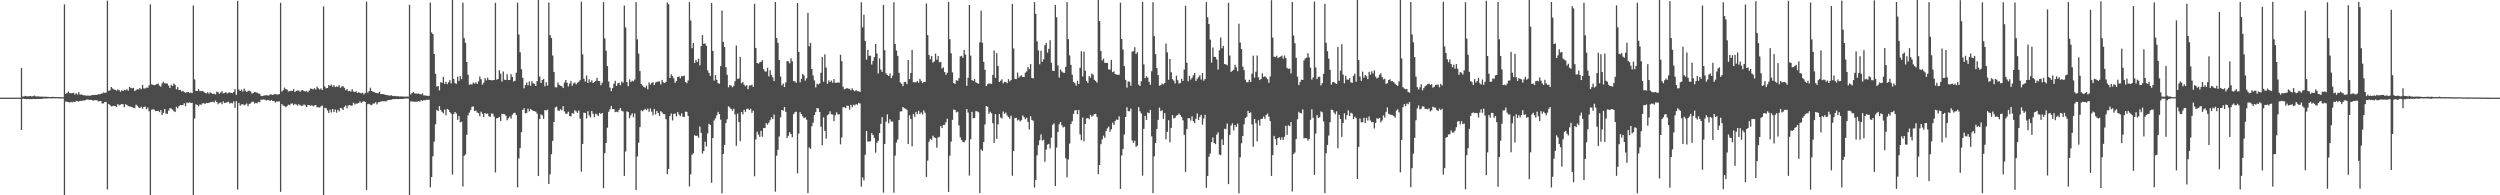 <?xml version="1.0" encoding="UTF-8"?>
<svg xmlns="http://www.w3.org/2000/svg" width="1920" height="150">
  <path d="M0 75.000h1v1.000H0zM1 75.000h1v1.000H1zM2 75.000h1v1.000H2zM3 75.000h1v1.000H3zM4 74.999h1v1.000H4zM5 74.999h1v1.000H5zM6 74.999h1v1.000H6zM7 74.998h1v1.000H7zM8 74.997h1v1.000H8zM9 74.997h1v1.000H9zM10 74.996h1v1.000H10zM11 74.995h1v1.000H11zM12 74.993h1v1.000H12zM13 74.994h1v1.000H13zM14 74.994h1v1.000H14zM15 74.994h1v1.000H15zM16 52.272h1v47.566H16zM17 74.182h1v1.572H17zM18 73.995h1v1.875H18zM19 73.618h1v2.395H19zM20 73.925h1v2.265H20zM21 73.960h1v2.093H21zM22 73.859h1v2.307H22zM23 73.685h1v2.392H23zM24 74.117h1v2.114H24zM25 73.769h1v2.177H25zM26 73.328h1v2.724H26zM27 74.067h1v2.129H27zM28 73.994h1v1.951H28zM29 73.981h1v2.056H29zM30 74.169h1v1.821H30zM31 74.183h1v1.798H31zM32 74.195h1v1.732H32zM33 74.313h1v1.373H33zM34 74.290h1v1.356H34zM35 74.235h1v1.431H35zM36 74.370h1v1.205H36zM37 74.391h1v1.086H37zM38 74.500h1v1.036H38zM39 74.516h1v1.077H39zM40 74.363h1v1.183H40zM41 74.453h1v1.037H41zM42 74.511h1v1.000H42zM43 74.490h1v1.000H43zM44 74.619h1v1.000H44zM45 74.611h1v1.000H45zM46 74.619h1v1.000H46zM47 74.668h1v1.000H47zM48 74.636h1v1.000H48zM49 3.385h1v147.443H49zM50 72.164h1v5.741H50zM51 71.473h1v6.703H51zM52 70.369h1v8.015H52zM53 71.474h1v7.305H53zM54 71.753h1v6.486H54zM55 71.470h1v7.155H55zM56 71.259h1v6.828H56zM57 72.586h1v5.741H57zM58 71.592h1v5.901H58zM59 72.541h1v5.112H59zM60 70.740h1v7.266H60zM61 72.630h1v4.841H61zM62 72.573h1v4.945H62zM63 72.924h1v4.339H63zM64 73.287h1v3.979H64zM65 73.248h1v3.701H65zM66 73.508h1v2.978H66zM67 73.341h1v3.043H67zM68 73.543h1v3.185H68zM69 73.490h1v3.133H69zM70 73.122h1v3.658H70zM71 72.835h1v4.512H71zM72 72.980h1v3.984H72zM73 72.848h1v4.134H73zM74 72.871h1v4.069H74zM75 72.352h1v5.571H75zM76 72.458h1v5.233H76zM77 72.001h1v5.634H77zM78 71.770h1v7.770H78zM79 71.011h1v8.348H79zM80 71.340h1v7.009H80zM81 71.044h1v7.229H81zM82 0.470h1v144.963H82zM83 69.710h1v10.153H83zM84 69.315h1v11.503H84zM85 66.792h1v14.975H85zM86 67.933h1v13.612H86zM87 68.648h1v12.484H87zM88 69.014h1v12.489H88zM89 69.576h1v12.570H89zM90 68.717h1v11.195H90zM91 69.249h1v11.683H91zM92 70.456h1v9.958H92zM93 69.297h1v10.633H93zM94 69.877h1v10.185H94zM95 68.956h1v13.405H95zM96 69.279h1v10.731H96zM97 68.538h1v12.096H97zM98 69.638h1v11.836H98zM99 66.835h1v14.923H99zM100 67.439h1v14.503H100zM101 67.881h1v14.344H101zM102 67.412h1v15.451H102zM103 69.938h1v13.133H103zM104 69.160h1v11.214H104zM105 68.489h1v12.739H105zM106 68.652h1v13.881H106zM107 67.580h1v15.427H107zM108 68.555h1v13.402H108zM109 65.164h1v18.360H109zM110 67.880h1v14.221H110zM111 67.917h1v13.908H111zM112 67.223h1v16.672H112zM113 67.391h1v15.228H113zM114 65.550h1v19.905H114zM115 3.317h1v146.939H115zM116 64.736h1v19.515H116zM117 65.192h1v18.697H117zM118 65.443h1v18.800H118zM119 65.126h1v20.222H119zM120 64.521h1v20.717H120zM121 64.115h1v20.971H121zM122 65.755h1v20.356H122zM123 66.586h1v18.004H123zM124 64.122h1v24.206H124zM125 62.806h1v23.866H125zM126 64.012h1v19.695H126zM127 64.120h1v23.118H127zM128 64.186h1v23.247H128zM129 65.761h1v19.122H129zM130 67.592h1v15.464H130zM131 65.070h1v18.321H131zM132 66.115h1v18.042H132zM133 64.037h1v21.241H133zM134 65.171h1v20.896H134zM135 68.613h1v13.378H135zM136 66.845h1v16.368H136zM137 69.233h1v12.340H137zM138 68.980h1v11.692H138zM139 70.254h1v10.553H139zM140 69.729h1v10.889H140zM141 70.750h1v8.560H141zM142 71.097h1v10.538H142zM143 70.930h1v7.785H143zM144 70.672h1v8.603H144zM145 71.263h1v7.316H145zM146 71.032h1v8.030H146zM147 71.546h1v7.381H147zM148 4.193h1v146.852H148zM149 60.968h1v30.061H149zM150 69.839h1v10.279H150zM151 69.863h1v10.799H151zM152 68.411h1v13.268H152zM153 70.002h1v10.240H153zM154 69.978h1v10.513H154zM155 69.875h1v9.550H155zM156 70.421h1v8.834H156zM157 71.348h1v8.569H157zM158 71.689h1v7.314H158zM159 70.840h1v8.372H159zM160 71.918h1v7.028H160zM161 70.924h1v7.613H161zM162 71.483h1v6.845H162zM163 72.237h1v5.799H163zM164 71.991h1v6.832H164zM165 72.475h1v4.763H165zM166 70.343h1v7.995H166zM167 70.839h1v9.222H167zM168 72.009h1v7.032H168zM169 71.083h1v7.604H169zM170 70.034h1v10.090H170zM171 71.663h1v6.281H171zM172 71.467h1v7.670H172zM173 70.631h1v8.225H173zM174 71.762h1v6.706H174zM175 71.153h1v6.968H175zM176 70.929h1v8.606H176zM177 71.384h1v7.631H177zM178 71.582h1v7.816H178zM179 70.657h1v7.280H179zM180 68.496h1v14.307H180zM181 72.870h1v4.806H181zM182 0.595h1v144.943H182zM183 68.689h1v10.432H183zM184 69.890h1v11.293H184zM185 68.707h1v11.478H185zM186 70.346h1v9.702H186zM187 68.047h1v12.857H187zM188 69.625h1v10.707H188zM189 70.635h1v8.820H189zM190 69.792h1v11.833H190zM191 69.704h1v10.068H191zM192 70.195h1v9.286H192zM193 71.855h1v6.353H193zM194 71.437h1v6.665H194zM195 70.643h1v8.917H195zM196 70.860h1v8.121H196zM197 71.182h1v8.203H197zM198 71.859h1v6.350H198zM199 71.964h1v6.610H199zM200 73.601h1v2.947H200zM201 73.809h1v2.779H201zM202 73.463h1v2.949H202zM203 73.193h1v3.392H203zM204 73.037h1v4.165H204zM205 73.334h1v3.397H205zM206 73.292h1v3.597H206zM207 72.456h1v5.065H207zM208 72.591h1v4.150H208zM209 72.983h1v4.515H209zM210 72.350h1v5.223H210zM211 72.131h1v6.662H211zM212 72.608h1v5.364H212zM213 72.557h1v5.470H213zM214 72.187h1v5.631H214zM215 2.162h1v145.176H215zM216 70.306h1v9.627H216zM217 69.289h1v11.802H217zM218 67.301h1v14.189H218zM219 68.467h1v13.906H219zM220 68.756h1v12.748H220zM221 70.269h1v10.126H221zM222 70.054h1v10.776H222zM223 69.684h1v9.965H223zM224 69.881h1v9.549H224zM225 68.375h1v12.376H225zM226 70.689h1v9.080H226zM227 69.778h1v10.492H227zM228 69.422h1v11.745H228zM229 69.534h1v10.470H229zM230 70.463h1v10.500H230zM231 69.463h1v11.722H231zM232 69.067h1v12.080H232zM233 69.984h1v10.186H233zM234 70.266h1v10.674H234zM235 69.804h1v12.543H235zM236 70.828h1v9.772H236zM237 69.523h1v11.206H237zM238 67.944h1v13.310H238zM239 68.257h1v12.551H239zM240 68.643h1v12.996H240zM241 67.743h1v13.303H241zM242 68.783h1v11.879H242zM243 66.491h1v15.885H243zM244 67.791h1v14.541H244zM245 68.731h1v13.907H245zM246 67.869h1v13.826H246zM247 69.082h1v11.984H247zM248 4.900h1v146.247H248zM249 66.428h1v16.397H249zM250 67.814h1v15.356H250zM251 67.591h1v17.252H251zM252 65.312h1v21.405H252zM253 65.944h1v18.283H253zM254 64.939h1v21.416H254zM255 66.606h1v17.125H255zM256 65.352h1v20.661H256zM257 66.873h1v17.189H257zM258 66.430h1v20.149H258zM259 66.597h1v17.707H259zM260 65.507h1v20.059H260zM261 67.471h1v15.411H261zM262 66.391h1v16.836H262zM263 66.204h1v18.300H263zM264 67.409h1v14.673H264zM265 69.271h1v11.801H265zM266 68.392h1v14.832H266zM267 70.075h1v10.965H267zM268 69.796h1v10.900H268zM269 70.303h1v10.977H269zM270 68.439h1v12.616H270zM271 70.375h1v8.511H271zM272 70.655h1v9.602H272zM273 70.105h1v9.358H273zM274 71.396h1v8.242H274zM275 70.848h1v8.217H275zM276 71.315h1v6.629H276zM277 71.692h1v7.304H277zM278 71.173h1v7.023H278zM279 72.519h1v5.136H279zM280 71.310h1v7.091H280zM281 1.230h1v144.642H281zM282 71.179h1v8.786H282zM283 69.952h1v9.743H283zM284 67.312h1v13.157H284zM285 69.817h1v11.010H285zM286 70.382h1v9.122H286zM287 70.784h1v8.744H287zM288 71.238h1v7.304H288zM289 71.475h1v8.705H289zM290 71.586h1v6.953H290zM291 70.435h1v7.981H291zM292 72.195h1v5.804H292zM293 72.309h1v5.385H293zM294 72.237h1v5.547H294zM295 72.661h1v5.087H295zM296 72.848h1v5.088H296zM297 73.113h1v3.942H297zM298 73.164h1v3.752H298zM299 73.531h1v3.228H299zM300 73.106h1v3.476H300zM301 73.604h1v2.646H301zM302 73.821h1v2.301H302zM303 73.644h1v2.454H303zM304 74.004h1v2.062H304zM305 73.766h1v2.381H305zM306 74.074h1v2.010H306zM307 74.077h1v1.969H307zM308 74.058h1v1.919H308zM309 74.170h1v1.873H309zM310 74.184h1v1.545H310zM311 74.181h1v1.547H311zM312 74.145h1v1.490H312zM313 74.206h1v1.542H313zM314 3.743h1v148.232H314zM315 72.489h1v5.380H315zM316 71.364h1v6.581H316zM317 70.727h1v7.303H317zM318 71.739h1v6.511H318zM319 71.881h1v6.144H319zM320 71.949h1v6.189H320zM321 71.831h1v5.752H321zM322 72.229h1v5.827H322zM323 72.539h1v4.408H323zM324 71.733h1v5.695H324zM325 73.296h1v3.682H325zM326 73.225h1v3.850H326zM327 73.509h1v3.069H327zM328 73.569h1v3.149H328zM329 73.651h1v2.944H329zM330 1.966h1v141.899H330zM331 24.916h1v111.084H331zM332 26.102h1v93.899H332zM333 41.447h1v67.371H333zM334 56.735h1v38.711H334zM335 66.494h1v17.928H335zM336 66.041h1v19.208H336zM337 69.376h1v12.149H337zM338 63.139h1v21.397H338zM339 63.579h1v22.360H339zM340 59.012h1v28.099H340zM341 64.329h1v19.843H341zM342 62.777h1v25.729H342zM343 64.615h1v19.027H343zM344 63.180h1v21.147H344zM345 61.563h1v24.559H345zM346 64.042h1v23.238H346zM347 -1.213h1v135.288H347zM348 60.648h1v26.903H348zM349 63.862h1v22.164H349zM350 64.342h1v22.823H350zM351 58.779h1v33.160H351zM352 62.131h1v26.997H352zM353 58.409h1v35.524H353zM354 60.743h1v32.742H354zM355 2.010h1v141.243H355zM356 29.339h1v90.368H356zM357 32.894h1v85.730H357zM358 47.610h1v55.911H358zM359 57.384h1v31.199H359zM360 65.065h1v21.403H360zM361 64.645h1v19.712H361zM362 64.909h1v17.061H362zM363 63.408h1v18.377H363zM364 64.173h1v21.050H364zM365 63.295h1v21.544H365zM366 64.449h1v21.951H366zM367 62.448h1v24.469H367zM368 58.703h1v30.578H368zM369 60.843h1v24.899H369zM370 65.026h1v22.352H370zM371 63.552h1v26.410H371zM372 59.967h1v26.833H372zM373 61.767h1v25.750H373zM374 59.634h1v27.543H374zM375 61.336h1v28.005H375zM376 61.406h1v28.388H376zM377 61.713h1v25.423H377zM378 61.611h1v25.734H378zM379 61.443h1v28.075H379zM380 2.141h1v130.333H380zM381 61.194h1v29.677H381zM382 60.675h1v29.888H382zM383 53.931h1v35.884H383zM384 56.506h1v36.472H384zM385 62.592h1v24.847H385zM386 54.906h1v32.582H386zM387 61.208h1v26.493H387zM388 61.463h1v27.393H388zM389 57.050h1v35.362H389zM390 61.495h1v29.355H390zM391 61.379h1v28.110H391zM392 56.979h1v34.126H392zM393 59.103h1v29.016H393zM394 62.574h1v24.311H394zM395 62.079h1v24.476H395zM396 55.879h1v32.474H396zM397 2.005h1v141.849H397zM398 26.504h1v95.222H398zM399 40.120h1v73.510H399zM400 53.159h1v48.312H400zM401 59.728h1v24.710H401zM402 67.827h1v15.303H402zM403 65.372h1v21.678H403zM404 63.378h1v23.354H404zM405 65.478h1v18.004H405zM406 62.564h1v22.980H406zM407 65.832h1v17.948H407zM408 62.429h1v21.984H408zM409 63.906h1v21.365H409zM410 64.545h1v20.805H410zM411 66.044h1v19.748H411zM412 62.265h1v24.986H412zM413 -0.745h1v135.971H413zM414 58.847h1v32.583H414zM415 63.731h1v24.117H415zM416 61.425h1v27.153H416zM417 60.550h1v30.683H417zM418 66.261h1v18.295H418zM419 63.158h1v21.732H419zM420 65.721h1v18.496H420zM421 1.879h1v139.404H421zM422 27.048h1v106.877H422zM423 29.143h1v89.294H423zM424 42.676h1v65.517H424zM425 55.266h1v38.442H425zM426 66.992h1v15.572H426zM427 67.147h1v14.796H427zM428 63.343h1v21.473H428zM429 65.174h1v19.992H429zM430 65.830h1v18.150H430zM431 66.168h1v18.537H431zM432 67.660h1v13.859H432zM433 63.437h1v22.181H433zM434 61.437h1v25.885H434zM435 63.477h1v23.879H435zM436 66.349h1v19.476H436zM437 64.276h1v24.754H437zM438 62.260h1v27.135H438zM439 65.852h1v20.961H439zM440 63.927h1v23.355H440zM441 63.381h1v21.298H441zM442 64.812h1v20.714H442zM443 63.601h1v23.068H443zM444 62.873h1v22.023H444zM445 61.513h1v29.639H445zM446 1.318h1v130.526H446zM447 41.706h1v68.827H447zM448 60.525h1v25.937H448zM449 62.635h1v24.198H449zM450 57.987h1v32.990H450zM451 63.638h1v21.745H451zM452 60.895h1v27.743H452zM453 63.128h1v27.013H453zM454 61.714h1v23.606H454zM455 63.766h1v23.611H455zM456 62.886h1v27.117H456zM457 62.130h1v25.161H457zM458 59.802h1v28.225H458zM459 62.110h1v27.120H459zM460 62.318h1v24.410H460zM461 65.455h1v22.072H461zM462 63.533h1v23.195H462zM463 1.588h1v142.895H463zM464 29.477h1v88.187H464zM465 38.923h1v70.878H465zM466 50.727h1v47.363H466zM467 62.548h1v23.273H467zM468 67.245h1v16.665H468zM469 69.999h1v11.358H469zM470 67.642h1v16.211H470zM471 64.292h1v19.460H471zM472 62.050h1v24.059H472zM473 65.997h1v19.743H473zM474 64.004h1v22.236H474zM475 63.537h1v20.812H475zM476 65.484h1v17.474H476zM477 62.625h1v22.461H477zM478 63.478h1v22.128H478zM479 4.260h1v130.824H479zM480 21.048h1v95.352H480zM481 62.972h1v22.540H481zM482 66.185h1v19.905H482zM483 60.978h1v29.820H483zM484 63.008h1v25.547H484zM485 61.972h1v25.056H485zM486 62.443h1v27.615H486zM487 61.028h1v26.120H487zM488 1.676h1v144.289H488zM489 30.200h1v89.956H489zM490 41.147h1v68.437H490zM491 54.561h1v43.090H491zM492 64.493h1v20.255H492zM493 65.676h1v19.805H493zM494 66.747h1v17.710H494zM495 67.417h1v16.211H495zM496 65.745h1v18.839H496zM497 68.578h1v14.841H497zM498 63.260h1v22.605H498zM499 64.979h1v18.309H499zM500 63.669h1v22.084H500zM501 63.120h1v25.403H501zM502 65.347h1v18.317H502zM503 63.383h1v24.512H503zM504 62.949h1v22.208H504zM505 62.492h1v24.219H505zM506 62.516h1v26.455H506zM507 64.892h1v20.477H507zM508 61.319h1v25.065H508zM509 63.290h1v24.308H509zM510 63.763h1v24.018H510zM511 62.829h1v28.691H511zM512 1.959h1v131.822H512zM513 3.236h1v126.505H513zM514 59.914h1v29.272H514zM515 57.109h1v30.039H515zM516 58.448h1v34.067H516zM517 60.233h1v27.276H517zM518 63.572h1v23.553H518zM519 62.326h1v27.111H519zM520 59.154h1v26.938H520zM521 58.665h1v29.366H521zM522 60.180h1v29.067H522zM523 58.461h1v28.614H523zM524 58.597h1v31.168H524zM525 58.053h1v31.851H525zM526 62.919h1v22.790H526zM527 63.902h1v21.996H527zM528 61.790h1v27.224H528zM529 1.581h1v141.605H529zM530 15.720h1v118.171H530zM531 37.024h1v81.809H531zM532 32.975h1v84.746H532zM533 48.357h1v55.491H533zM534 45.945h1v58.439H534zM535 47.583h1v56.673H535zM536 45.091h1v60.759H536zM537 50.170h1v46.997H537zM538 35.373h1v66.693H538zM539 26.929h1v91.008H539zM540 33.695h1v82.343H540zM541 33.329h1v75.531H541zM542 35.158h1v77.355H542zM543 53.966h1v48.484H543zM544 55.926h1v39.173H544zM545 58.260h1v37.748H545zM546 2.294h1v138.120H546zM547 39.072h1v66.969H547zM548 61.925h1v30.647H548zM549 57.658h1v33.207H549zM550 61.289h1v27.217H550zM551 63.870h1v22.039H551zM552 64.290h1v23.384H552zM553 50.777h1v41.147H553zM554 8.093h1v140.311H554zM555 32.137h1v86.192H555zM556 36.113h1v75.230H556zM557 51.560h1v43.002H557zM558 57.443h1v34.160H558zM559 67.050h1v14.620H559zM560 65.202h1v17.449H560zM561 65.754h1v17.918H561zM562 67.016h1v17.961H562zM563 65.961h1v17.552H563zM564 62.361h1v25.473H564zM565 34.936h1v77.021H565zM566 60.560h1v26.708H566zM567 60.299h1v33.514H567zM568 43.699h1v64.768H568zM569 63.970h1v22.104H569zM570 62.870h1v24.925H570zM571 64.997h1v19.379H571zM572 66.212h1v19.740H572zM573 65.393h1v18.364H573zM574 68.466h1v14.915H574zM575 65.657h1v18.854H575zM576 65.567h1v17.931H576zM577 65.061h1v21.645H577zM578 66.705h1v18.320H578zM579 2.926h1v132.485H579zM580 36.811h1v70.297H580zM581 48.393h1v52.769H581zM582 48.832h1v54.523H582zM583 47.923h1v57.154H583zM584 47.420h1v53.076H584zM585 46.247h1v58.714H585zM586 53.100h1v45.242H586zM587 54.838h1v43.516H587zM588 54.957h1v39.659H588zM589 52.070h1v43.714H589zM590 58.663h1v35.613H590zM591 53.929h1v38.425H591zM592 57.500h1v32.587H592zM593 59.465h1v31.905H593zM594 62.265h1v25.694H594zM595 1.525h1v145.677H595zM596 29.109h1v90.497H596zM597 32.935h1v82.097H597zM598 46.012h1v58.806H598zM599 58.717h1v31.410H599zM600 65.566h1v18.908H600zM601 64.127h1v20.884H601zM602 66.843h1v15.360H602zM603 63.323h1v22.577H603zM604 46.828h1v59.156H604zM605 47.258h1v57.047H605zM606 48.649h1v52.937H606zM607 44.760h1v58.298H607zM608 47.043h1v58.340H608zM609 62.241h1v25.481H609zM610 62.457h1v23.795H610zM611 63.601h1v22.155H611zM612 2.291h1v130.803H612zM613 39.853h1v62.727H613zM614 63.252h1v22.927H614zM615 60.595h1v26.949H615zM616 56.779h1v32.573H616zM617 57.935h1v32.872H617zM618 61.882h1v28.297H618zM619 60.123h1v31.813H619zM620 9.829h1v138.452H620zM621 35.510h1v77.709H621zM622 32.807h1v81.596H622zM623 53.010h1v44.010H623zM624 57.938h1v36.270H624zM625 61.811h1v26.533H625zM626 67.109h1v19.000H626zM627 64.328h1v18.664H627zM628 64.894h1v18.386H628zM629 64.025h1v21.950H629zM630 55.859h1v41.397H630zM631 43.818h1v67.757H631zM632 62.756h1v27.426H632zM633 41.734h1v58.792H633zM634 51.863h1v54.703H634zM635 64.300h1v24.239H635zM636 61.711h1v25.982H636zM637 63.024h1v22.435H637zM638 61.919h1v25.768H638zM639 63.500h1v24.443H639zM640 60.732h1v32.327H640zM641 63.521h1v25.017H641zM642 63.566h1v22.694H642zM643 63.278h1v24.585H643zM644 63.422h1v24.321H644zM645 42.021h1v68.892H645zM646 46.944h1v58.639H646zM647 66.608h1v15.788H647zM648 68.551h1v13.837H648zM649 68.212h1v14.822H649zM650 67.572h1v13.517H650zM651 68.130h1v13.234H651zM652 68.154h1v16.099H652zM653 69.368h1v11.146H653zM654 67.830h1v14.538H654zM655 69.295h1v11.199H655zM656 70.024h1v10.978H656zM657 69.210h1v10.710H657zM658 69.988h1v10.439H658zM659 70.075h1v8.948H659zM660 70.606h1v8.921H660zM661 1.720h1v141.658H661zM662 21.061h1v115.226H662zM663 11.270h1v127.306H663zM664 31.402h1v87.548H664zM665 45.749h1v54.818H665zM666 38.267h1v70.445H666zM667 42.852h1v65.877H667zM668 42.771h1v65.687H668zM669 49.557h1v52.689H669zM670 46.745h1v57.002H670zM671 43.849h1v62.026H671zM672 33.716h1v83.534H672zM673 41.064h1v68.645H673zM674 56.345h1v51.786H674zM675 44.904h1v57.337H675zM676 53.450h1v41.695H676zM677 55.215h1v34.782H677zM678 3.722h1v144.217H678zM679 38.528h1v72.084H679zM680 56.375h1v37.041H680zM681 57.578h1v30.263H681zM682 58.345h1v36.371H682zM683 56.444h1v35.147H683zM684 60.006h1v33.395H684zM685 58.150h1v35.167H685zM686 1.741h1v146.218H686zM687 33.810h1v85.712H687zM688 38.788h1v70.697H688zM689 42.921h1v64.167H689zM690 55.981h1v36.214H690zM691 63.269h1v22.409H691zM692 64.299h1v21.187H692zM693 66.212h1v15.950H693zM694 63.070h1v20.039H694zM695 62.820h1v20.685H695zM696 64.556h1v19.826H696zM697 46.137h1v64.480H697zM698 60.763h1v27.811H698zM699 56.015h1v35.436H699zM700 38.351h1v74.019H700zM701 63.141h1v24.369H701zM702 63.306h1v26.468H702zM703 63.145h1v22.804H703zM704 62.261h1v25.438H704zM705 63.568h1v21.585H705zM706 60.587h1v26.909H706zM707 62.113h1v24.286H707zM708 63.851h1v24.087H708zM709 62.991h1v21.837H709zM710 62.923h1v23.720H710zM711 2.685h1v133.176H711zM712 26.948h1v96.390H712zM713 42.190h1v66.679H713zM714 45.449h1v61.164H714zM715 43.059h1v64.422H715zM716 48.046h1v56.156H716zM717 47.202h1v58.311H717zM718 41.177h1v64.921H718zM719 45.945h1v67.522H719zM720 43.076h1v62.499H720zM721 47.811h1v57.208H721zM722 47.535h1v49.306H722zM723 52.626h1v45.727H723zM724 51.757h1v44.177H724zM725 55.232h1v40.589H725zM726 57.380h1v36.496H726zM727 55.847h1v35.326H727zM728 1.448h1v145.935H728zM729 30.092h1v89.466H729zM730 40.888h1v67.880H730zM731 55.610h1v36.456H731zM732 63.794h1v20.294H732zM733 64.417h1v20.058H733zM734 61.601h1v24.793H734zM735 62.058h1v23.756H735zM736 60.070h1v36.289H736zM737 43.359h1v62.146H737zM738 42.878h1v64.692H738zM739 44.317h1v64.608H739zM740 38.392h1v71.031H740zM741 41.944h1v65.775H741zM742 65.934h1v17.851H742zM743 59.676h1v26.808H743zM744 3.789h1v131.072H744zM745 42.654h1v64.341H745zM746 61.511h1v24.426H746zM747 62.217h1v28.684H747zM748 60.725h1v29.864H748zM749 63.254h1v22.155H749zM750 63.747h1v21.769H750zM751 64.341h1v21.870H751zM752 32.528h1v115.767H752zM753 8.189h1v106.615H753zM754 32.817h1v83.069H754zM755 47.463h1v61.654H755zM756 53.536h1v42.025H756zM757 66.077h1v15.310H757zM758 64.696h1v17.347H758zM759 64.016h1v23.362H759zM760 64.354h1v21.439H760zM761 64.377h1v22.683H761zM762 57.539h1v37.102H762zM763 38.767h1v71.020H763zM764 59.789h1v27.874H764zM765 40.807h1v65.783H765zM766 50.652h1v44.900H766zM767 62.962h1v24.566H767zM768 61.997h1v28.272H768zM769 60.950h1v30.043H769zM770 64.054h1v21.579H770zM771 62.853h1v24.568H771zM772 63.004h1v23.450H772zM773 63.871h1v24.816H773zM774 60.801h1v29.080H774zM775 62.521h1v28.646H775zM776 61.468h1v27.354H776zM777 2.944h1v132.029H777zM778 37.212h1v78.808H778zM779 60.598h1v30.076H779zM780 60.761h1v29.716H780zM781 55.722h1v36.796H781zM782 59.601h1v32.264H782zM783 58.549h1v34.735H783zM784 57.845h1v34.485H784zM785 59.123h1v29.554H785zM786 59.167h1v30.856H786zM787 55.830h1v35.743H787zM788 54.842h1v35.615H788zM789 51.420h1v42.165H789zM790 53.026h1v46.381H790zM791 49.187h1v40.094H791zM792 59.806h1v32.302H792zM793 60.281h1v32.464H793zM794 1.649h1v142.402H794zM795 10.656h1v127.524H795zM796 31.748h1v87.610H796zM797 38.701h1v72.898H797zM798 49.339h1v58.379H798zM799 38.905h1v64.324H799zM800 47.488h1v60.458H800zM801 45.551h1v61.826H801zM802 34.708h1v89.573H802zM803 32.907h1v81.946H803zM804 40.400h1v70.635H804zM805 37.516h1v72.971H805zM806 30.881h1v83.141H806zM807 48.191h1v57.572H807zM808 54.306h1v41.566H808zM809 54.530h1v40.265H809zM810 3.797h1v139.116H810zM811 13.261h1v100.118H811zM812 50.274h1v51.043H812zM813 59.589h1v35.854H813zM814 53.364h1v40.403H814zM815 54.911h1v41.333H815zM816 55.758h1v42.129H816zM817 55.942h1v41.382H817zM818 51.351h1v70.196H818zM819 1.637h1v134.554H819zM820 30.094h1v92.379H820zM821 42.567h1v67.728H821zM822 49.831h1v45.380H822zM823 57.416h1v35.723H823zM824 62.876h1v24.591H824zM825 63.870h1v20.981H825zM826 65.782h1v18.686H826zM827 62.067h1v25.670H827zM828 64.537h1v19.877H828zM829 51.976h1v51.250H829zM830 39.374h1v68.311H830zM831 58.729h1v31.591H831zM832 39.660h1v68.878H832zM833 54.315h1v40.869H833zM834 62.267h1v28.697H834zM835 63.569h1v27.046H835zM836 58.422h1v33.102H836zM837 59.703h1v28.430H837zM838 56.482h1v33.183H838zM839 57.326h1v31.451H839zM840 61.220h1v26.486H840zM841 62.148h1v25.253H841zM842 63.514h1v26.246H842zM843 -0.925h1v134.666H843zM844 16.158h1v110.548H844zM845 39.103h1v71.572H845zM846 46.499h1v60.607H846zM847 45.039h1v59.084H847zM848 48.252h1v57.576H848zM849 48.268h1v52.459H849zM850 48.362h1v50.254H850zM851 53.289h1v43.946H851zM852 53.483h1v47.747H852zM853 45.992h1v53.317H853zM854 55.417h1v38.735H854zM855 54.806h1v41.206H855zM856 56.900h1v36.084H856zM857 57.260h1v34.544H857zM858 57.451h1v34.653H858zM859 57.335h1v32.033H859zM860 2.040h1v143.053H860zM861 29.935h1v89.448H861zM862 38.084h1v76.412H862zM863 50.785h1v52.511H863zM864 61.327h1v28.504H864zM865 67.310h1v15.088H865zM866 62.524h1v22.849H866zM867 62.885h1v22.593H867zM868 65.841h1v17.581H868zM869 39.557h1v68.358H869zM870 39.324h1v70.450H870zM871 36.286h1v71.741H871zM872 41.424h1v71.305H872zM873 40.143h1v71.724H873zM874 64.980h1v17.284H874zM875 66.032h1v19.492H875zM876 62.435h1v24.778H876zM877 1.438h1v133.459H877zM878 49.420h1v49.530H878zM879 60.054h1v28.966H879zM880 58.569h1v33.664H880zM881 59.586h1v26.851H881zM882 62.891h1v24.065H882zM883 65.142h1v19.302H883zM884 54.707h1v50.050H884zM885 1.665h1v146.627H885zM886 27.754h1v92.310H886zM887 41.591h1v68.342H887zM888 52.262h1v46.810H888zM889 57.646h1v34.424H889zM890 65.834h1v16.797H890zM891 65.387h1v19.986H891zM892 64.135h1v20.554H892zM893 64.822h1v26.467H893zM894 63.732h1v23.148H894zM895 33.450h1v73.629H895zM896 40.226h1v61.033H896zM897 61.216h1v31.167H897zM898 45.302h1v64.007H898zM899 55.475h1v42.712H899zM900 60.786h1v27.579H900zM901 61.922h1v29.041H901zM902 64.100h1v26.298H902zM903 58.178h1v30.620H903zM904 61.618h1v26.747H904zM905 64.137h1v23.041H905zM906 63.769h1v24.549H906zM907 60.584h1v29.324H907zM908 62.232h1v30.184H908zM909 53.426h1v50.162H909zM910 4.384h1v127.593H910zM911 48.206h1v51.034H911zM912 62.356h1v28.462H912zM913 58.257h1v32.560H913zM914 61.144h1v31.501H914zM915 59.772h1v29.593H915zM916 57.757h1v35.382H916zM917 56.021h1v38.552H917zM918 62.180h1v29.050H918zM919 60.449h1v26.692H919zM920 59.163h1v33.123H920zM921 57.735h1v31.954H921zM922 61.100h1v27.083H922zM923 56.129h1v39.608H923zM924 61.948h1v29.162H924zM925 60.652h1v27.501H925zM926 1.628h1v142.620H926zM927 13.198h1v121.926H927zM928 18.409h1v101.960H928zM929 30.409h1v87.450H929zM930 48.059h1v61.150H930zM931 36.429h1v69.119H931zM932 43.614h1v66.189H932zM933 43.798h1v66.876H933zM934 45.671h1v57.778H934zM935 53.397h1v48.232H935zM936 38.588h1v80.096H936zM937 28.822h1v90.318H937zM938 37.078h1v69.970H938zM939 35.245h1v76.101H939zM940 49.100h1v49.757H940zM941 49.450h1v49.806H941zM942 50.128h1v44.728H942zM943 2.155h1v139.256H943zM944 42.644h1v61.000H944zM945 55.181h1v41.253H945zM946 54.321h1v40.450H946zM947 53.592h1v46.595H947zM948 49.723h1v46.335H948zM949 51.690h1v45.735H949zM950 54.675h1v40.304H950zM951 18.182h1v130.282H951zM952 32.592h1v88.238H952zM953 37.692h1v72.354H953zM954 51.152h1v53.295H954zM955 53.927h1v41.516H955zM956 61.180h1v29.466H956zM957 63.207h1v26.515H957zM958 63.109h1v22.044H958zM959 61.314h1v25.550H959zM960 62.956h1v23.386H960zM961 56.564h1v38.972H961zM962 42.702h1v69.996H962zM963 59.541h1v31.869H963zM964 55.109h1v39.551H964zM965 42.630h1v65.921H965zM966 59.390h1v33.027H966zM967 61.513h1v34.878H967zM968 60.656h1v30.744H968zM969 56.325h1v34.907H969zM970 59.106h1v30.446H970zM971 58.512h1v32.655H971zM972 59.590h1v28.605H972zM973 60.841h1v26.429H973zM974 63.570h1v26.026H974zM975 58.709h1v34.322H975zM976 0.148h1v134.947H976zM977 28.887h1v90.279H977zM978 43.540h1v60.810H978zM979 43.846h1v62.970H979zM980 42.730h1v68.703H980zM981 44.662h1v61.453H981zM982 43.867h1v61.597H982zM983 43.462h1v63.968H983zM984 42.741h1v62.734H984zM985 44.990h1v62.560H985zM986 42.594h1v62.541H986zM987 44.596h1v52.062H987zM988 52.101h1v51.487H988zM989 52.961h1v43.311H989zM990 52.606h1v44.289H990zM991 56.377h1v37.391H991zM992 1.524h1v145.539H992zM993 27.232h1v91.163H993zM994 33.246h1v83.828H994zM995 44.408h1v62.367H995zM996 58.943h1v32.654H996zM997 65.397h1v20.456H997zM998 63.047h1v23.834H998zM999 61.204h1v25.848H999zM1000 61.438h1v22.609H1000zM1001 46.371h1v59.903H1001zM1002 44.795h1v61.235H1002zM1003 44.225h1v62.038H1003zM1004 40.811h1v67.155H1004zM1005 44.131h1v62.556H1005zM1006 51.983h1v39.986H1006zM1007 61.150h1v22.748H1007zM1008 59.445h1v31.022H1008zM1009 1.153h1v133.178H1009zM1010 51.806h1v50.823H1010zM1011 60.731h1v27.643H1011zM1012 59.050h1v31.519H1012zM1013 58.870h1v31.244H1013zM1014 65.592h1v19.955H1014zM1015 63.841h1v22.417H1015zM1016 56.734h1v36.508H1016zM1017 2.958h1v145.340H1017zM1018 32.893h1v84.877H1018zM1019 39.248h1v72.051H1019zM1020 45.000h1v59.070H1020zM1021 53.638h1v40.205H1021zM1022 64.984h1v19.245H1022zM1023 63.137h1v21.345H1023zM1024 62.961h1v23.418H1024zM1025 63.944h1v23.766H1025zM1026 64.441h1v21.044H1026zM1027 36.024h1v77.823H1027zM1028 62.069h1v26.057H1028zM1029 54.224h1v37.154H1029zM1030 33.928h1v71.214H1030zM1031 57.293h1v37.110H1031zM1032 63.973h1v23.076H1032zM1033 58.224h1v33.583H1033zM1034 61.090h1v27.416H1034zM1035 61.295h1v23.433H1035zM1036 59.983h1v29.075H1036zM1037 63.297h1v23.301H1037zM1038 63.660h1v23.607H1038zM1039 58.225h1v33.276H1039zM1040 56.464h1v33.202H1040zM1041 62.731h1v28.058H1041zM1042 -0.539h1v137.989H1042zM1043 46.139h1v66.639H1043zM1044 58.713h1v32.254H1044zM1045 62.040h1v31.857H1045zM1046 55.015h1v38.902H1046zM1047 59.714h1v30.831H1047zM1048 57.611h1v36.863H1048zM1049 58.572h1v31.908H1049zM1050 60.757h1v31.789H1050zM1051 55.163h1v34.258H1051zM1052 57.374h1v35.172H1052zM1053 54.722h1v39.152H1053zM1054 56.405h1v37.333H1054zM1055 54.051h1v44.643H1055zM1056 58.794h1v35.635H1056zM1057 60.264h1v30.576H1057zM1058 59.551h1v31.748H1058zM1059 57.379h1v33.160H1059zM1060 56.270h1v37.638H1060zM1061 59.190h1v33.363H1061zM1062 61.005h1v27.659H1062zM1063 60.414h1v29.886H1063zM1064 64.397h1v21.646H1064zM1065 63.822h1v18.718H1065zM1066 61.477h1v25.884H1066zM1067 60.842h1v27.203H1067zM1068 62.350h1v25.797H1068zM1069 62.296h1v26.113H1069zM1070 63.181h1v26.050H1070zM1071 64.293h1v26.005H1071zM1072 65.342h1v19.675H1072zM1073 65.971h1v17.932H1073zM1074 62.519h1v23.785H1074zM1075 -0.871h1v133.257H1075zM1076 44.909h1v62.577H1076zM1077 66.968h1v15.363H1077zM1078 68.020h1v11.979H1078zM1079 68.486h1v13.095H1079zM1080 68.428h1v11.050H1080zM1081 70.645h1v9.435H1081zM1082 71.178h1v7.194H1082zM1083 1.481h1v142.212H1083zM1084 26.449h1v102.734H1084zM1085 32.511h1v85.548H1085zM1086 43.824h1v62.070H1086zM1087 58.859h1v33.484H1087zM1088 66.922h1v16.301H1088zM1089 68.780h1v12.201H1089zM1090 67.070h1v16.928H1090zM1091 64.647h1v18.886H1091zM1092 69.360h1v12.190H1092zM1093 67.726h1v14.190H1093zM1094 66.223h1v17.401H1094zM1095 65.537h1v18.109H1095zM1096 64.577h1v19.374H1096zM1097 64.208h1v18.970H1097zM1098 65.186h1v20.365H1098zM1099 64.616h1v20.061H1099zM1100 67.323h1v14.585H1100zM1101 66.623h1v15.929H1101zM1102 65.277h1v17.385H1102zM1103 65.054h1v19.575H1103zM1104 64.930h1v20.356H1104zM1105 67.030h1v16.397H1105zM1106 64.409h1v20.173H1106zM1107 65.675h1v17.892H1107zM1108 1.353h1v132.812H1108zM1109 35.647h1v93.464H1109zM1110 40.705h1v65.025H1110zM1111 45.530h1v59.688H1111zM1112 47.837h1v55.429H1112zM1113 45.585h1v57.518H1113zM1114 49.155h1v51.046H1114zM1115 51.709h1v50.105H1115zM1116 49.659h1v52.134H1116zM1117 52.748h1v47.669H1117zM1118 49.191h1v48.506H1118zM1119 52.730h1v40.656H1119zM1120 57.427h1v35.538H1120zM1121 55.333h1v40.198H1121zM1122 55.881h1v37.181H1122zM1123 57.254h1v38.076H1123zM1124 54.070h1v40.780H1124zM1125 1.664h1v143.749H1125zM1126 29.650h1v89.532H1126zM1127 41.974h1v71.824H1127zM1128 55.136h1v43.764H1128zM1129 62.297h1v26.721H1129zM1130 63.076h1v23.761H1130zM1131 65.349h1v20.977H1131zM1132 60.818h1v26.138H1132zM1133 63.378h1v23.253H1133zM1134 62.278h1v24.740H1134zM1135 59.855h1v30.480H1135zM1136 63.899h1v22.650H1136zM1137 64.925h1v19.038H1137zM1138 61.086h1v25.586H1138zM1139 65.113h1v18.349H1139zM1140 62.796h1v25.940H1140zM1141 0.573h1v133.917H1141zM1142 43.009h1v74.065H1142zM1143 56.573h1v31.809H1143zM1144 62.875h1v27.500H1144zM1145 62.663h1v24.029H1145zM1146 60.229h1v26.484H1146zM1147 60.578h1v29.950H1147zM1148 57.903h1v31.145H1148zM1149 57.617h1v36.232H1149zM1150 1.542h1v141.927H1150zM1151 30.189h1v90.503H1151zM1152 42.964h1v65.126H1152zM1153 53.374h1v41.687H1153zM1154 65.331h1v19.583H1154zM1155 64.959h1v19.763H1155zM1156 65.587h1v17.074H1156zM1157 64.196h1v22.328H1157zM1158 61.966h1v25.974H1158zM1159 61.732h1v26.187H1159zM1160 39.805h1v77.112H1160zM1161 55.883h1v38.842H1161zM1162 59.232h1v30.037H1162zM1163 41.302h1v68.136H1163zM1164 59.348h1v28.465H1164zM1165 62.198h1v28.375H1165zM1166 60.049h1v28.400H1166zM1167 60.537h1v29.632H1167zM1168 60.998h1v27.297H1168zM1169 63.415h1v21.220H1169zM1170 60.938h1v27.223H1170zM1171 58.940h1v28.927H1171zM1172 61.236h1v29.227H1172zM1173 60.407h1v29.476H1173zM1174 -0.493h1v138.043H1174zM1175 20.420h1v96.585H1175zM1176 64.394h1v23.459H1176zM1177 64.139h1v22.508H1177zM1178 65.328h1v23.136H1178zM1179 62.345h1v27.927H1179zM1180 61.946h1v23.797H1180zM1181 62.431h1v26.934H1181zM1182 59.429h1v33.545H1182zM1183 61.901h1v23.506H1183zM1184 64.050h1v23.260H1184zM1185 65.280h1v20.496H1185zM1186 61.286h1v25.654H1186zM1187 64.062h1v24.530H1187zM1188 65.203h1v21.329H1188zM1189 65.030h1v18.468H1189zM1190 66.822h1v15.426H1190zM1191 1.557h1v142.420H1191zM1192 13.480h1v122.294H1192zM1193 33.792h1v88.090H1193zM1194 33.388h1v82.460H1194zM1195 44.547h1v59.452H1195zM1196 42.492h1v63.098H1196zM1197 37.826h1v72.774H1197zM1198 40.344h1v72.670H1198zM1199 39.907h1v88.068H1199zM1200 44.992h1v62.023H1200zM1201 45.807h1v55.478H1201zM1202 46.520h1v54.047H1202zM1203 50.270h1v52.432H1203zM1204 48.941h1v55.067H1204zM1205 52.018h1v45.797H1205zM1206 52.764h1v41.536H1206zM1207 4.744h1v127.382H1207zM1208 6.456h1v133.488H1208zM1209 49.327h1v47.479H1209zM1210 57.175h1v40.501H1210zM1211 57.147h1v37.773H1211zM1212 54.087h1v41.913H1212zM1213 57.551h1v31.192H1213zM1214 61.479h1v24.932H1214zM1215 58.318h1v32.991H1215zM1216 2.151h1v136.127H1216zM1217 27.117h1v94.881H1217zM1218 40.410h1v68.864H1218zM1219 54.198h1v45.057H1219zM1220 58.253h1v29.682H1220zM1221 68.449h1v14.026H1221zM1222 66.939h1v15.684H1222zM1223 64.220h1v20.936H1223zM1224 67.247h1v12.432H1224zM1225 66.394h1v16.191H1225zM1226 56.180h1v41.143H1226zM1227 40.464h1v71.732H1227zM1228 63.941h1v23.061H1228zM1229 41.600h1v67.145H1229zM1230 55.341h1v44.053H1230zM1231 64.891h1v20.250H1231zM1232 41.170h1v67.850H1232zM1233 61.987h1v29.064H1233zM1234 62.780h1v21.267H1234zM1235 65.124h1v19.065H1235zM1236 66.079h1v18.430H1236zM1237 66.189h1v17.584H1237zM1238 66.437h1v17.413H1238zM1239 63.697h1v20.718H1239zM1240 58.993h1v34.743H1240zM1241 4.105h1v130.937H1241zM1242 21.003h1v107.120H1242zM1243 41.243h1v69.482H1243zM1244 41.757h1v61.274H1244zM1245 40.820h1v64.909H1245zM1246 43.506h1v60.192H1246zM1247 44.281h1v64.823H1247zM1248 40.503h1v76.645H1248zM1249 32.780h1v92.267H1249zM1250 46.763h1v53.135H1250zM1251 47.751h1v56.048H1251zM1252 50.369h1v46.380H1252zM1253 53.285h1v49.084H1253zM1254 47.289h1v54.256H1254zM1255 53.138h1v44.700H1255zM1256 50.649h1v47.527H1256zM1257 2.088h1v146.411H1257zM1258 31.286h1v86.566H1258zM1259 35.714h1v77.501H1259zM1260 47.034h1v53.790H1260zM1261 62.140h1v25.341H1261zM1262 69.451h1v11.315H1262zM1263 69.111h1v11.738H1263zM1264 69.628h1v10.595H1264zM1265 49.230h1v47.311H1265zM1266 61.484h1v28.757H1266zM1267 69.576h1v10.602H1267zM1268 70.474h1v9.098H1268zM1269 70.915h1v8.705H1269zM1270 70.839h1v9.567H1270zM1271 70.606h1v8.089H1271zM1272 71.231h1v7.462H1272zM1273 71.209h1v7.631H1273zM1274 -1.499h1v138.617H1274zM1275 45.848h1v57.826H1275zM1276 62.395h1v28.941H1276zM1277 63.893h1v26.196H1277zM1278 61.596h1v26.344H1278zM1279 60.256h1v27.369H1279zM1280 61.277h1v29.026H1280zM1281 57.920h1v38.167H1281zM1282 0.878h1v143.289H1282zM1283 29.245h1v91.361H1283zM1284 38.260h1v76.459H1284zM1285 50.337h1v51.442H1285zM1286 58.858h1v29.699H1286zM1287 65.271h1v20.093H1287zM1288 67.920h1v15.195H1288zM1289 67.725h1v16.439H1289zM1290 63.194h1v21.919H1290zM1291 62.661h1v28.099H1291zM1292 35.910h1v74.641H1292zM1293 57.739h1v31.972H1293zM1294 58.808h1v32.216H1294zM1295 40.284h1v70.727H1295zM1296 59.772h1v30.892H1296zM1297 62.620h1v26.939H1297zM1298 62.830h1v24.579H1298zM1299 48.106h1v61.616H1299zM1300 60.105h1v29.054H1300zM1301 64.648h1v20.315H1301zM1302 62.271h1v28.188H1302zM1303 58.304h1v33.525H1303zM1304 61.979h1v27.374H1304zM1305 59.134h1v32.385H1305zM1306 60.427h1v32.491H1306zM1307 4.222h1v126.195H1307zM1308 50.731h1v56.446H1308zM1309 57.936h1v33.146H1309zM1310 62.736h1v25.819H1310zM1311 61.016h1v29.046H1311zM1312 57.275h1v36.778H1312zM1313 56.469h1v33.405H1313zM1314 58.317h1v32.082H1314zM1315 48.242h1v59.338H1315zM1316 62.821h1v24.737H1316zM1317 61.155h1v28.702H1317zM1318 54.921h1v34.352H1318zM1319 52.522h1v47.318H1319zM1320 51.730h1v44.771H1320zM1321 58.981h1v31.456H1321zM1322 57.655h1v36.935H1322zM1323 1.727h1v143.576H1323zM1324 12.323h1v122.192H1324zM1325 14.887h1v122.671H1325zM1326 30.961h1v86.199H1326zM1327 47.403h1v55.876H1327zM1328 42.146h1v63.556H1328zM1329 44.476h1v61.525H1329zM1330 42.371h1v66.831H1330zM1331 50.746h1v49.518H1331zM1332 42.108h1v85.276H1332zM1333 48.864h1v52.323H1333zM1334 40.303h1v57.977H1334zM1335 49.629h1v55.607H1335zM1336 47.240h1v51.208H1336zM1337 50.399h1v56.954H1337zM1338 53.213h1v46.999H1338zM1339 49.109h1v52.508H1339zM1340 3.498h1v136.417H1340zM1341 52.229h1v46.831H1341zM1342 51.792h1v46.584H1342zM1343 54.332h1v38.712H1343zM1344 52.979h1v44.226H1344zM1345 56.543h1v34.972H1345zM1346 57.359h1v33.924H1346zM1347 60.253h1v31.202H1347zM1348 0.904h1v135.786H1348zM1349 25.275h1v98.431H1349zM1350 33.118h1v78.373H1350zM1351 43.352h1v61.863H1351zM1352 56.284h1v34.200H1352zM1353 66.063h1v23.694H1353zM1354 65.418h1v21.603H1354zM1355 62.386h1v24.505H1355zM1356 66.856h1v20.475H1356zM1357 64.816h1v20.704H1357zM1358 62.715h1v23.840H1358zM1359 36.961h1v70.102H1359zM1360 59.601h1v27.362H1360zM1361 61.963h1v26.557H1361zM1362 41.571h1v68.610H1362zM1363 62.719h1v25.402H1363zM1364 63.517h1v23.495H1364zM1365 48.469h1v56.453H1365zM1366 64.698h1v21.952H1366zM1367 62.135h1v21.512H1367zM1368 63.251h1v23.117H1368zM1369 63.122h1v22.657H1369zM1370 62.953h1v21.414H1370zM1371 63.484h1v20.877H1371zM1372 65.027h1v19.279H1372zM1373 0.590h1v134.468H1373zM1374 47.865h1v57.214H1374zM1375 48.324h1v51.904H1375zM1376 51.585h1v48.944H1376zM1377 51.536h1v48.329H1377zM1378 50.653h1v47.614H1378zM1379 49.833h1v47.628H1379zM1380 53.947h1v41.997H1380zM1381 47.112h1v74.822H1381zM1382 56.091h1v38.256H1382zM1383 56.501h1v37.510H1383zM1384 59.963h1v30.530H1384zM1385 60.947h1v28.285H1385zM1386 62.792h1v25.079H1386zM1387 63.663h1v23.302H1387zM1388 62.016h1v25.148H1388zM1389 64.098h1v21.352H1389zM1390 1.933h1v143.721H1390zM1391 30.236h1v90.580H1391zM1392 39.815h1v67.458H1392zM1393 54.791h1v37.458H1393zM1394 63.865h1v22.077H1394zM1395 65.198h1v21.135H1395zM1396 61.522h1v25.141H1396zM1397 60.589h1v29.319H1397zM1398 38.647h1v63.040H1398zM1399 61.558h1v27.532H1399zM1400 61.138h1v28.875H1400zM1401 61.265h1v27.136H1401zM1402 62.708h1v27.163H1402zM1403 61.865h1v27.755H1403zM1404 63.703h1v22.055H1404zM1405 62.164h1v25.622H1405zM1406 4.602h1v126.201H1406zM1407 61.613h1v32.700H1407zM1408 57.976h1v32.042H1408zM1409 62.346h1v24.427H1409zM1410 63.397h1v21.525H1410zM1411 61.103h1v27.300H1411zM1412 62.363h1v23.788H1412zM1413 62.136h1v26.916H1413zM1414 0.513h1v143.453H1414zM1415 22.807h1v100.141H1415zM1416 33.027h1v87.467H1416zM1417 45.730h1v60.172H1417zM1418 55.232h1v37.749H1418zM1419 65.534h1v19.562H1419zM1420 64.062h1v20.952H1420zM1421 64.780h1v20.786H1421zM1422 65.595h1v21.454H1422zM1423 61.481h1v25.499H1423zM1424 55.972h1v34.410H1424zM1425 39.480h1v67.756H1425zM1426 59.707h1v30.110H1426zM1427 56.154h1v36.940H1427zM1428 43.206h1v64.088H1428zM1429 56.635h1v37.040H1429zM1430 62.560h1v24.396H1430zM1431 38.528h1v67.700H1431zM1432 60.972h1v28.112H1432zM1433 60.580h1v27.142H1433zM1434 61.191h1v27.034H1434zM1435 58.502h1v29.655H1435zM1436 59.345h1v32.399H1436zM1437 61.526h1v30.532H1437zM1438 61.711h1v28.921H1438zM1439 0.281h1v131.720H1439zM1440 60.580h1v27.289H1440zM1441 66.013h1v20.595H1441zM1442 65.098h1v20.805H1442zM1443 63.351h1v25.809H1443zM1444 63.867h1v23.227H1444zM1445 63.538h1v24.062H1445zM1446 58.924h1v33.679H1446zM1447 36.871h1v78.496H1447zM1448 49.959h1v51.263H1448zM1449 63.604h1v25.975H1449zM1450 62.868h1v24.470H1450zM1451 60.442h1v28.346H1451zM1452 63.628h1v22.499H1452zM1453 66.547h1v19.610H1453zM1454 64.163h1v20.937H1454zM1455 65.506h1v22.135H1455zM1456 1.544h1v143.433H1456zM1457 12.764h1v122.938H1457zM1458 31.417h1v87.806H1458zM1459 44.257h1v67.137H1459zM1460 45.925h1v58.756H1460zM1461 41.294h1v65.163H1461zM1462 40.305h1v64.195H1462zM1463 49.506h1v61.485H1463zM1464 43.214h1v67.897H1464zM1465 47.138h1v54.295H1465zM1466 37.031h1v61.625H1466zM1467 43.925h1v61.259H1467zM1468 45.710h1v62.100H1468zM1469 49.437h1v49.300H1469zM1470 50.752h1v47.833H1470zM1471 51.763h1v42.894H1471zM1472 -0.844h1v136.704H1472zM1473 43.178h1v77.082H1473zM1474 53.256h1v45.378H1474zM1475 53.819h1v41.425H1475zM1476 53.081h1v44.847H1476zM1477 54.677h1v44.978H1477zM1478 55.616h1v38.987H1478zM1479 59.101h1v35.349H1479zM1480 56.600h1v42.866H1480zM1481 1.659h1v137.452H1481zM1482 28.276h1v90.151H1482zM1483 42.428h1v66.144H1483zM1484 53.451h1v41.111H1484zM1485 60.370h1v30.755H1485zM1486 65.739h1v18.602H1486zM1487 63.517h1v21.286H1487zM1488 66.143h1v20.948H1488zM1489 65.907h1v19.038H1489zM1490 62.886h1v22.375H1490zM1491 37.278h1v72.152H1491zM1492 59.964h1v27.567H1492zM1493 59.727h1v26.963H1493zM1494 38.413h1v67.350H1494zM1495 59.443h1v34.983H1495zM1496 64.636h1v21.637H1496zM1497 64.899h1v21.935H1497zM1498 64.498h1v18.667H1498zM1499 64.269h1v20.407H1499zM1500 65.148h1v21.267H1500zM1501 64.218h1v21.391H1501zM1502 65.430h1v19.946H1502zM1503 63.063h1v21.227H1503zM1504 65.207h1v20.450H1504zM1505 0.133h1v132.602H1505zM1506 16.213h1v97.172H1506zM1507 44.200h1v61.740H1507zM1508 47.565h1v54.290H1508zM1509 42.832h1v61.791H1509zM1510 46.313h1v58.498H1510zM1511 49.030h1v54.047H1511zM1512 43.674h1v61.515H1512zM1513 41.089h1v71.664H1513zM1514 44.228h1v57.504H1514zM1515 44.634h1v55.874H1515zM1516 42.884h1v59.578H1516zM1517 53.143h1v42.654H1517zM1518 47.072h1v50.330H1518zM1519 51.895h1v44.803H1519zM1520 53.599h1v43.968H1520zM1521 52.809h1v41.255H1521zM1522 1.799h1v146.504H1522zM1523 31.650h1v86.465H1523zM1524 36.066h1v75.087H1524zM1525 50.807h1v46.342H1525zM1526 59.609h1v25.760H1526zM1527 62.748h1v23.671H1527zM1528 62.303h1v24.404H1528zM1529 60.049h1v29.602H1529zM1530 60.887h1v24.786H1530zM1531 64.623h1v23.080H1531zM1532 60.663h1v29.084H1532zM1533 61.257h1v28.218H1533zM1534 62.693h1v27.088H1534zM1535 62.403h1v29.173H1535zM1536 63.894h1v23.740H1536zM1537 63.840h1v23.420H1537zM1538 1.759h1v132.201H1538zM1539 18.577h1v105.540H1539zM1540 58.988h1v32.040H1540zM1541 61.024h1v28.491H1541zM1542 62.511h1v21.851H1542zM1543 60.868h1v26.824H1543zM1544 66.697h1v15.503H1544zM1545 64.151h1v23.103H1545zM1546 53.739h1v38.326H1546zM1547 1.901h1v143.881H1547zM1548 29.326h1v92.103H1548zM1549 43.087h1v66.038H1549zM1550 53.582h1v44.753H1550zM1551 61.956h1v26.080H1551zM1552 67.069h1v15.437H1552zM1553 64.957h1v20.031H1553zM1554 64.378h1v22.407H1554zM1555 63.886h1v21.713H1555zM1556 61.493h1v31.088H1556zM1557 34.215h1v65.841H1557zM1558 61.329h1v30.144H1558zM1559 58.523h1v35.983H1559zM1560 35.869h1v67.721H1560zM1561 59.895h1v30.139H1561zM1562 60.883h1v25.373H1562zM1563 63.681h1v22.171H1563zM1564 61.812h1v23.276H1564zM1565 62.533h1v25.262H1565zM1566 60.727h1v27.307H1566zM1567 60.442h1v31.560H1567zM1568 63.207h1v24.687H1568zM1569 59.698h1v29.997H1569zM1570 62.942h1v25.272H1570zM1571 64.072h1v20.662H1571zM1572 7.235h1v127.515H1572zM1573 59.066h1v28.114H1573zM1574 59.959h1v26.827H1574zM1575 61.351h1v26.850H1575zM1576 57.949h1v33.397H1576zM1577 64.397h1v22.613H1577zM1578 60.709h1v31.606H1578zM1579 58.587h1v31.186H1579zM1580 60.529h1v28.296H1580zM1581 59.343h1v30.648H1581zM1582 61.266h1v25.403H1582zM1583 60.735h1v26.378H1583zM1584 61.295h1v28.594H1584zM1585 61.077h1v25.537H1585zM1586 57.802h1v31.430H1586zM1587 57.325h1v33.838H1587zM1588 1.628h1v141.696H1588zM1589 29.749h1v91.470H1589zM1590 34.240h1v79.776H1590zM1591 51.657h1v50.341H1591zM1592 61.768h1v27.352H1592zM1593 70.835h1v8.746H1593zM1594 71.925h1v6.281H1594zM1595 71.481h1v6.845H1595zM1596 44.047h1v67.041H1596zM1597 58.154h1v30.029H1597zM1598 70.837h1v7.948H1598zM1599 71.751h1v6.441H1599zM1600 72.239h1v6.141H1600zM1601 71.444h1v6.901H1601zM1602 70.728h1v8.160H1602zM1603 72.506h1v5.363H1603zM1604 71.791h1v5.827H1604zM1605 7.517h1v125.306H1605zM1606 61.507h1v25.560H1606zM1607 63.823h1v21.776H1607zM1608 60.505h1v25.908H1608zM1609 60.819h1v28.431H1609zM1610 61.411h1v29.009H1610zM1611 62.164h1v28.806H1611zM1612 61.221h1v29.213H1612zM1613 1.016h1v143.361H1613zM1614 29.314h1v91.458H1614zM1615 35.917h1v74.549H1615zM1616 52.911h1v45.059H1616zM1617 61.020h1v26.900H1617zM1618 64.078h1v20.749H1618zM1619 65.277h1v19.337H1619zM1620 67.036h1v14.814H1620zM1621 64.396h1v19.541H1621zM1622 66.504h1v16.708H1622zM1623 64.667h1v21.851H1623zM1624 65.128h1v19.639H1624zM1625 66.769h1v17.148H1625zM1626 61.202h1v25.601H1626zM1627 64.200h1v23.036H1627zM1628 64.028h1v23.934H1628zM1629 37.365h1v72.572H1629zM1630 52.060h1v51.435H1630zM1631 61.387h1v27.013H1631zM1632 65.024h1v20.275H1632zM1633 60.420h1v26.923H1633zM1634 64.183h1v20.962H1634zM1635 64.138h1v22.318H1635zM1636 64.551h1v22.845H1636zM1637 63.751h1v24.748H1637zM1638 4.613h1v126.541H1638zM1639 60.237h1v29.570H1639zM1640 64.100h1v22.079H1640zM1641 61.119h1v29.087H1641zM1642 61.970h1v27.364H1642zM1643 65.348h1v18.638H1643zM1644 65.227h1v20.882H1644zM1645 63.904h1v18.733H1645zM1646 37.832h1v66.970H1646zM1647 59.927h1v29.674H1647zM1648 63.813h1v24.398H1648zM1649 64.481h1v23.126H1649zM1650 62.843h1v24.429H1650zM1651 66.023h1v18.837H1651zM1652 67.370h1v16.850H1652zM1653 65.241h1v18.932H1653zM1654 1.845h1v141.953H1654zM1655 28.845h1v90.486H1655zM1656 34.300h1v84.583H1656zM1657 46.813h1v56.900H1657zM1658 60.235h1v27.999H1658zM1659 70.937h1v6.224H1659zM1660 74.197h1v1.520H1660zM1661 74.195h1v1.617H1661zM1662 74.252h1v1.544H1662zM1663 50.631h1v54.416H1663zM1664 73.414h1v3.591H1664zM1665 74.071h1v1.969H1665zM1666 74.022h1v1.865H1666zM1667 74.381h1v1.213H1667zM1668 74.579h1v1.000H1668zM1669 74.700h1v1.000H1669zM1670 74.464h1v1.004H1670zM1671 15.658h1v115.285H1671zM1672 69.094h1v13.380H1672zM1673 64.073h1v21.484H1673zM1674 62.502h1v25.212H1674zM1675 63.472h1v24.037H1675zM1676 66.306h1v18.538H1676zM1677 64.788h1v18.211H1677zM1678 66.104h1v16.841H1678zM1679 2.854h1v138.804H1679zM1680 27.638h1v94.683H1680zM1681 32.458h1v83.397H1681zM1682 50.954h1v54.737H1682zM1683 61.865h1v27.072H1683zM1684 68.916h1v9.860H1684zM1685 65.401h1v16.469H1685zM1686 65.973h1v17.614H1686zM1687 67.345h1v16.014H1687zM1688 66.626h1v16.235H1688zM1689 68.713h1v13.180H1689zM1690 66.791h1v14.643H1690zM1691 63.029h1v22.936H1691zM1692 66.689h1v17.315H1692zM1693 65.428h1v17.740H1693zM1694 66.809h1v17.980H1694zM1695 63.145h1v24.233H1695zM1696 43.245h1v68.178H1696zM1697 67.491h1v15.636H1697zM1698 65.927h1v19.414H1698zM1699 66.449h1v16.315H1699zM1700 67.587h1v15.653H1700zM1701 67.778h1v14.257H1701zM1702 65.910h1v19.509H1702zM1703 68.274h1v14.692H1703zM1704 9.177h1v120.894H1704zM1705 67.643h1v15.280H1705zM1706 68.178h1v14.631H1706zM1707 68.558h1v12.309H1707zM1708 67.779h1v15.947H1708zM1709 70.241h1v10.028H1709zM1710 68.747h1v11.882H1710zM1711 67.444h1v15.209H1711zM1712 47.038h1v58.184H1712zM1713 65.502h1v16.805H1713zM1714 70.041h1v10.405H1714zM1715 70.334h1v9.132H1715zM1716 69.518h1v11.311H1716zM1717 68.508h1v12.370H1717zM1718 70.224h1v9.496H1718zM1719 70.096h1v10.890H1719zM1720 1.493h1v144.080H1720zM1721 13.008h1v122.055H1721zM1722 25.978h1v95.279H1722zM1723 41.801h1v64.624H1723zM1724 57.953h1v35.513H1724zM1725 68.923h1v14.277H1725zM1726 70.470h1v8.376H1726zM1727 71.646h1v7.065H1727zM1728 71.256h1v7.661H1728zM1729 69.312h1v10.731H1729zM1730 70.349h1v11.008H1730zM1731 69.631h1v10.219H1731zM1732 69.627h1v10.735H1732zM1733 72.013h1v7.498H1733zM1734 70.181h1v9.713H1734zM1735 70.824h1v7.699H1735zM1736 70.835h1v8.549H1736zM1737 5.223h1v125.640H1737zM1738 68.183h1v15.074H1738zM1739 69.510h1v11.095H1739zM1740 69.602h1v10.997H1740zM1741 67.946h1v12.358H1741zM1742 69.051h1v12.010H1742zM1743 69.477h1v10.365H1743zM1744 69.924h1v9.700H1744zM1745 1.399h1v141.896H1745zM1746 30.164h1v88.217H1746zM1747 34.679h1v83.681H1747zM1748 47.614h1v56.347H1748zM1749 61.091h1v26.727H1749zM1750 71.295h1v6.573H1750zM1751 72.689h1v5.090H1751zM1752 71.455h1v5.982H1752zM1753 71.663h1v6.138H1753zM1754 71.467h1v6.311H1754zM1755 71.346h1v9.787H1755zM1756 71.133h1v8.402H1756zM1757 68.648h1v12.396H1757zM1758 69.528h1v11.137H1758zM1759 70.478h1v9.953H1759zM1760 71.009h1v9.169H1760zM1761 67.616h1v13.890H1761zM1762 70.778h1v10.196H1762zM1763 71.647h1v6.741H1763zM1764 71.145h1v8.515H1764zM1765 69.747h1v10.777H1765zM1766 70.356h1v10.152H1766zM1767 71.181h1v7.581H1767zM1768 69.527h1v12.201H1768zM1769 69.222h1v13.452H1769zM1770 8.187h1v122.587H1770zM1771 60.731h1v24.975H1771zM1772 69.849h1v12.851H1772zM1773 70.249h1v8.804H1773zM1774 72.065h1v6.119H1774zM1775 71.187h1v8.456H1775zM1776 71.308h1v7.629H1776zM1777 71.345h1v8.362H1777zM1778 68.733h1v12.174H1778zM1779 69.763h1v11.272H1779zM1780 72.211h1v6.891H1780zM1781 72.330h1v5.682H1781zM1782 72.981h1v4.564H1782zM1783 70.395h1v9.035H1783zM1784 70.483h1v9.002H1784zM1785 70.212h1v8.743H1785zM1786 70.814h1v8.586H1786zM1787 1.816h1v143.115H1787zM1788 29.339h1v91.570H1788zM1789 42.677h1v67.222H1789zM1790 55.764h1v40.452H1790zM1791 66.550h1v16.138H1791zM1792 71.579h1v6.589H1792zM1793 71.098h1v7.214H1793zM1794 72.829h1v4.704H1794zM1795 71.208h1v7.342H1795zM1796 71.405h1v6.084H1796zM1797 70.332h1v7.969H1797zM1798 71.174h1v8.777H1798zM1799 71.639h1v6.633H1799zM1800 72.749h1v4.416H1800zM1801 72.749h1v4.245H1801zM1802 72.513h1v5.032H1802zM1803 3.988h1v130.262H1803zM1804 61.505h1v26.818H1804zM1805 72.345h1v6.045H1805zM1806 71.803h1v6.224H1806zM1807 71.800h1v5.805H1807zM1808 72.327h1v5.225H1808zM1809 72.525h1v4.791H1809zM1810 71.742h1v5.643H1810zM1811 1.422h1v122.068H1811zM1812 5.553h1v139.338H1812zM1813 37.049h1v74.802H1813zM1814 48.875h1v50.751H1814zM1815 60.098h1v28.235H1815zM1816 70.677h1v9.274H1816zM1817 73.811h1v3.111H1817zM1818 72.704h1v4.073H1818zM1819 73.746h1v2.631H1819zM1820 73.442h1v3.371H1820zM1821 73.683h1v2.942H1821zM1822 73.449h1v3.410H1822zM1823 73.301h1v3.745H1823zM1824 73.625h1v2.694H1824zM1825 72.814h1v4.166H1825zM1826 73.230h1v3.760H1826zM1827 73.217h1v3.478H1827zM1828 72.997h1v3.395H1828zM1829 72.910h1v3.574H1829zM1830 72.929h1v3.592H1830zM1831 73.587h1v2.855H1831zM1832 73.313h1v3.276H1832zM1833 73.357h1v3.170H1833zM1834 73.754h1v2.486H1834zM1835 73.375h1v2.788H1835zM1836 7.479h1v123.083H1836zM1837 57.753h1v45.180H1837zM1838 73.186h1v3.339H1838zM1839 73.674h1v2.455H1839zM1840 73.671h1v2.714H1840zM1841 73.441h1v3.403H1841zM1842 73.671h1v2.418H1842zM1843 74.017h1v1.856H1843zM1844 73.899h1v2.259H1844zM1845 67.811h1v15.327H1845zM1846 73.567h1v2.630H1846zM1847 73.711h1v2.565H1847zM1848 73.835h1v2.076H1848zM1849 74.082h1v1.762H1849zM1850 73.589h1v2.424H1850zM1851 74.106h1v1.659H1851zM1852 74.125h1v1.808H1852zM1853 74.263h1v1.527H1853zM1854 74.223h1v1.749H1854zM1855 74.197h1v1.492H1855zM1856 74.154h1v1.529H1856zM1857 74.139h1v1.722H1857zM1858 74.294h1v1.411H1858zM1859 74.313h1v1.205H1859zM1860 74.491h1v1.105H1860zM1861 74.438h1v1.160H1861zM1862 74.428h1v1.101H1862zM1863 74.413h1v1.198H1863zM1864 74.239h1v1.366H1864zM1865 74.373h1v1.295H1865zM1866 74.392h1v1.273H1866zM1867 74.217h1v1.701H1867zM1868 74.402h1v1.140H1868zM1869 74.564h1v1.000H1869zM1870 74.479h1v1.015H1870zM1871 74.469h1v1.038H1871zM1872 74.599h1v1.000H1872zM1873 74.196h1v1.252H1873zM1874 74.548h1v1.000H1874zM1875 74.599h1v1.000H1875zM1876 74.533h1v1.000H1876zM1877 74.561h1v1.000H1877zM1878 74.623h1v1.000H1878zM1879 74.631h1v1.000H1879zM1880 74.557h1v1.000H1880zM1881 74.672h1v1.000H1881zM1882 74.652h1v1.000H1882zM1883 74.707h1v1.000H1883zM1884 74.697h1v1.000H1884zM1885 74.701h1v1.000H1885zM1886 74.710h1v1.000H1886zM1887 74.747h1v1.000H1887zM1888 74.680h1v1.000H1888zM1889 74.675h1v1.000H1889zM1890 74.794h1v1.000H1890zM1891 74.842h1v1.000H1891zM1892 74.790h1v1.000H1892zM1893 74.849h1v1.000H1893zM1894 74.838h1v1.000H1894zM1895 74.814h1v1.000H1895zM1896 74.826h1v1.000H1896zM1897 74.797h1v1.000H1897zM1898 74.847h1v1.000H1898zM1899 74.855h1v1.000H1899zM1900 74.882h1v1.000H1900zM1901 74.883h1v1.000H1901zM1902 74.870h1v1.000H1902zM1903 74.889h1v1.000H1903zM1904 74.911h1v1.000H1904zM1905 74.922h1v1.000H1905zM1906 74.948h1v1.000H1906zM1907 74.942h1v1.000H1907zM1908 74.958h1v1.000H1908zM1909 74.972h1v1.000H1909zM1910 74.976h1v1.000H1910zM1911 74.983h1v1.000H1911zM1912 74.990h1v1.000H1912zM1913 74.993h1v1.000H1913zM1914 74.996h1v1.000H1914zM1915 74.998h1v1.000H1915zM1916 74.999h1v1.000H1916zM1917 75.000h1v1.000H1917zM1918 75.000h1v1.000H1918zM1919 75.000h1v1.000H1919z" fill="#4a4a4a"></path>
</svg>
